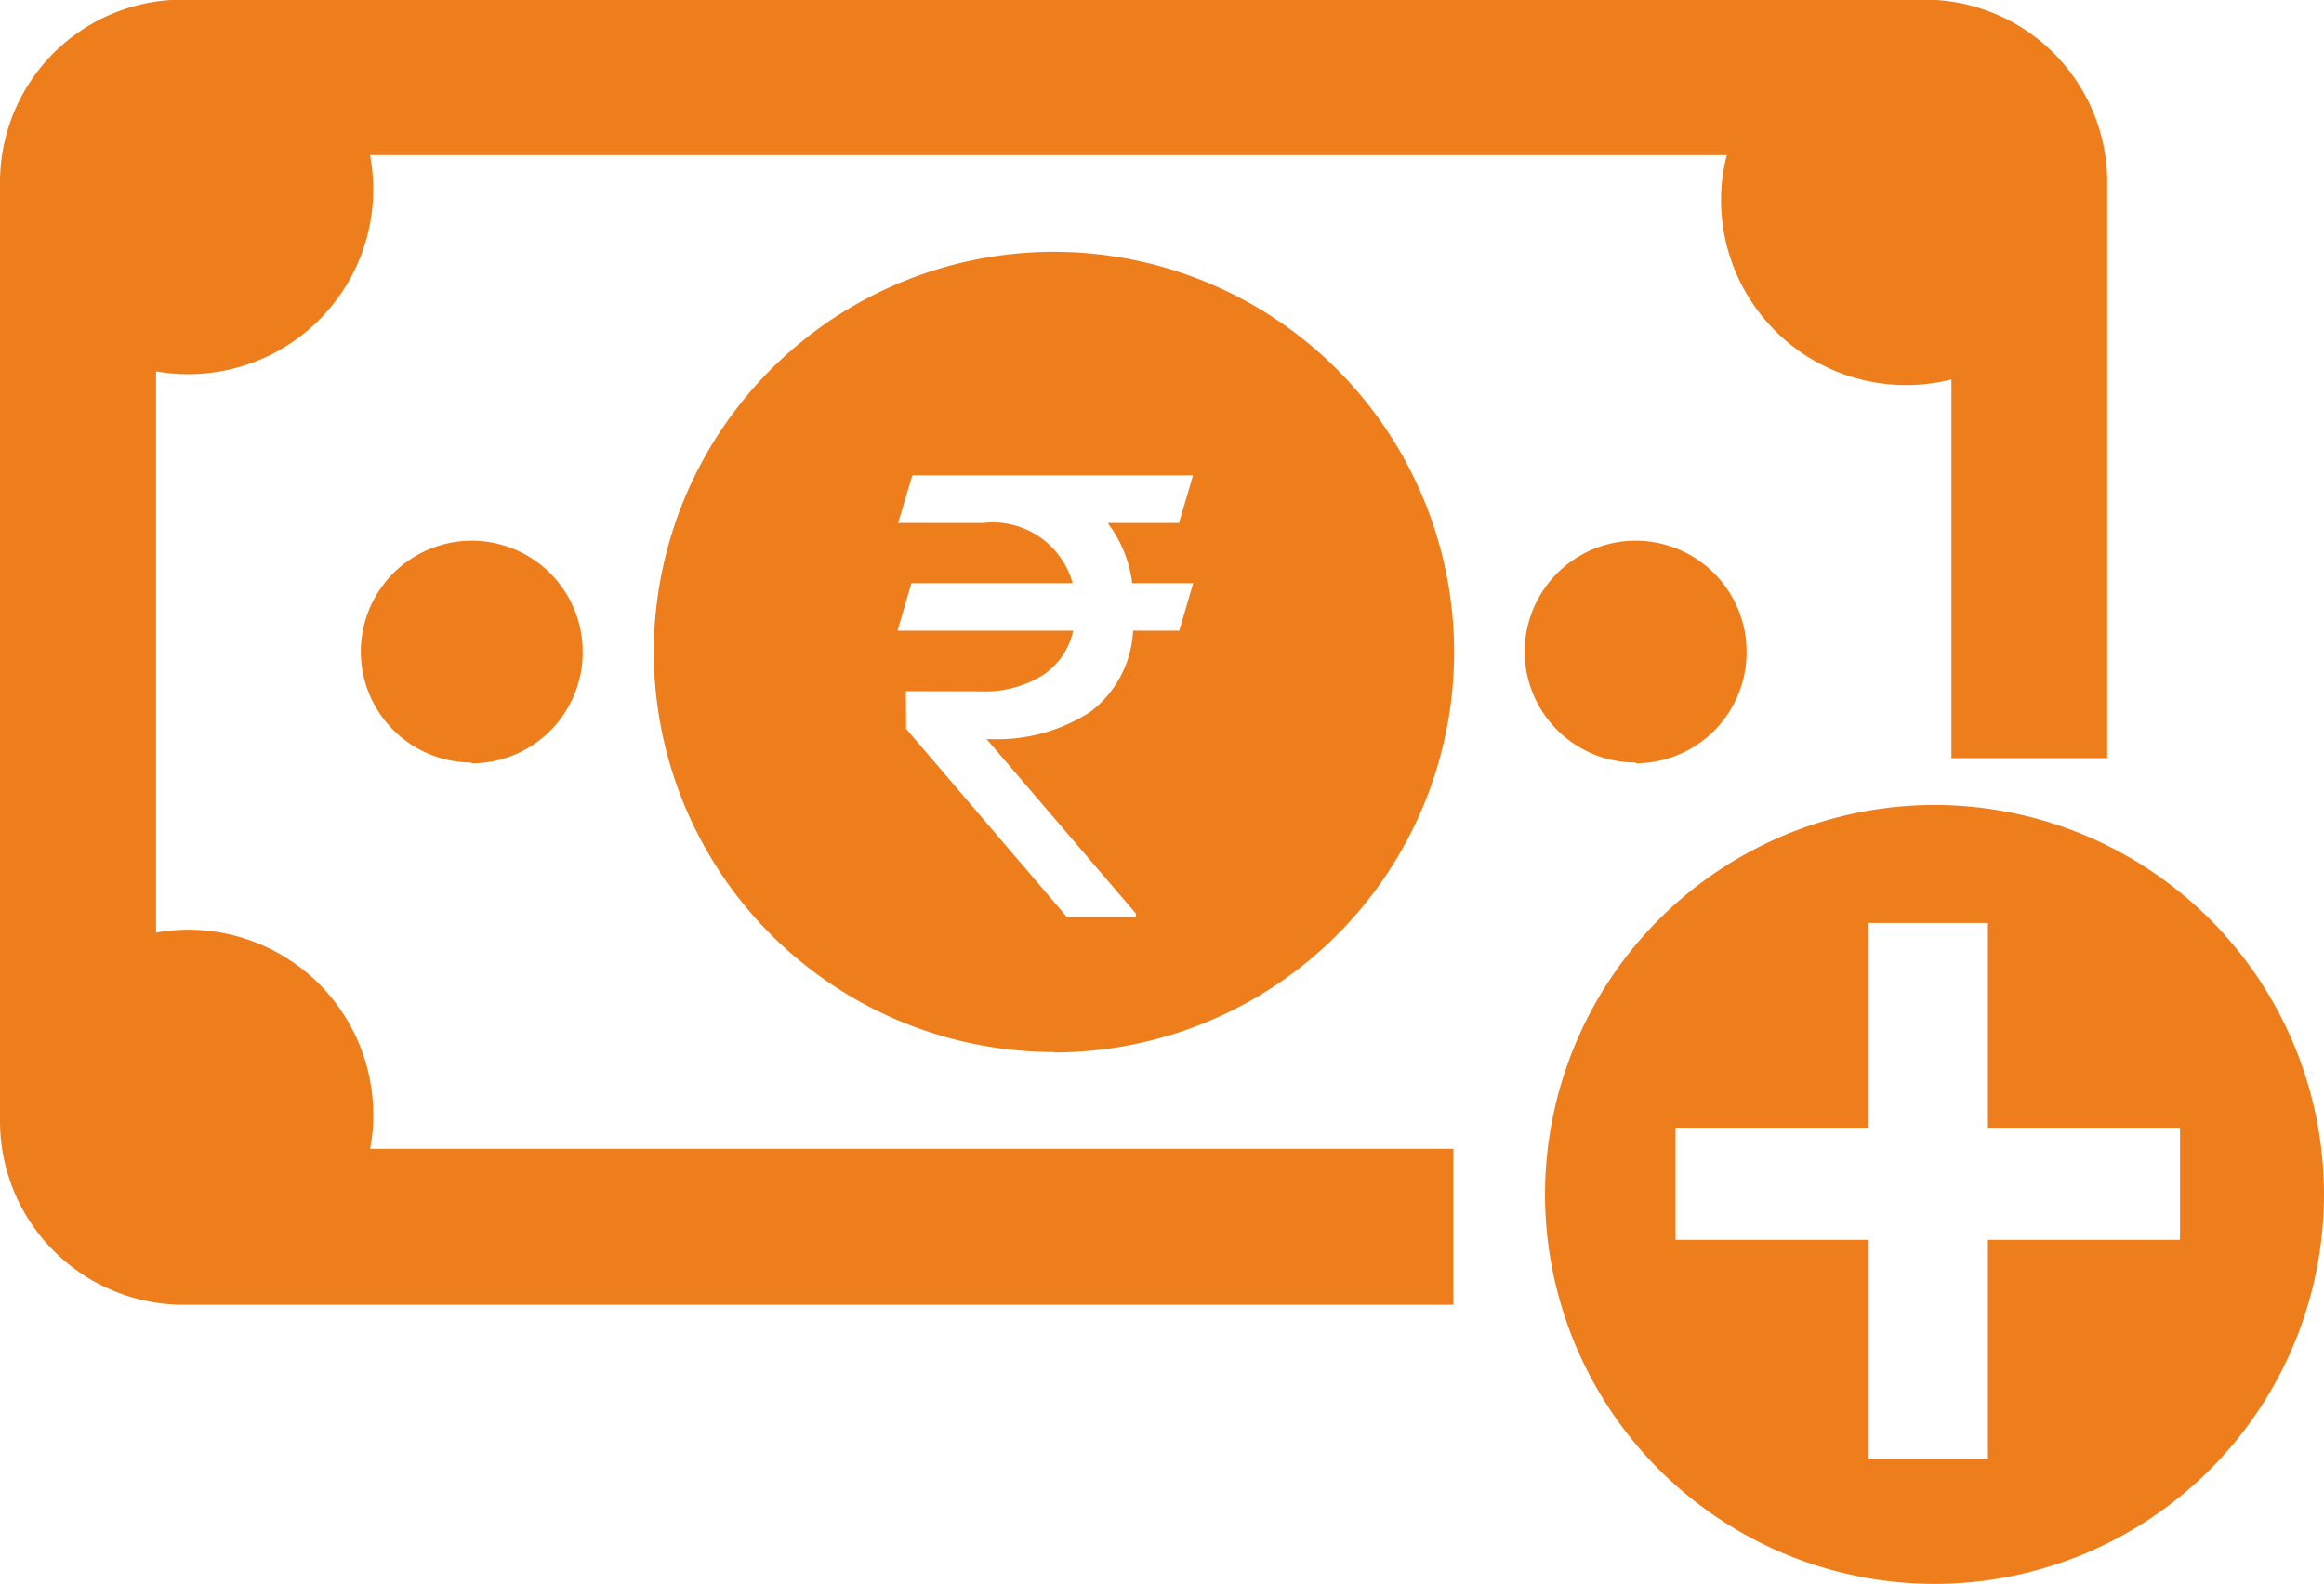 <svg xmlns="http://www.w3.org/2000/svg" width="35.8" height="24.403" viewBox="0 0 35.8 24.403">
  <path id="Exclusion_3" data-name="Exclusion 3" d="M-459.2-4334.6a6.006,6.006,0,0,1-6-6,6.007,6.007,0,0,1,6-6,6.007,6.007,0,0,1,6,6A6.006,6.006,0,0,1-459.2-4334.6Zm-1.014-5.3v3.371h1.837v-3.371h2.959v-1.729h-2.959v-3.153h-1.837v3.153h-2.975v1.729Zm-6.394,1H-486.18a2.832,2.832,0,0,1-2.82-2.818v-14.476a2.815,2.815,0,0,1,2.811-2.812h26.839a2.815,2.815,0,0,1,2.811,2.813v8.872h-2.4v-5.834a2.812,2.812,0,0,1-.7.087,2.851,2.851,0,0,1-2.849-2.848,2.694,2.694,0,0,1,.089-.695H-483.3a3.117,3.117,0,0,1,.05.526,2.851,2.851,0,0,1-2.846,2.849,2.845,2.845,0,0,1-.5-.043v8.646a2.734,2.734,0,0,1,.5-.045,2.851,2.851,0,0,1,2.846,2.849,2.518,2.518,0,0,1-.05.526h16.688v2.4Zm-6.157-3.893a6.171,6.171,0,0,1-6.164-6.163,6.172,6.172,0,0,1,6.164-6.165,6.172,6.172,0,0,1,6.165,6.165A6.171,6.171,0,0,1-472.765-4342.787Zm-2.281-5.56.005.581,2.477,2.9h1.061v-.056l-2.3-2.688.013,0a2.653,2.653,0,0,0,1.586-.418,1.676,1.676,0,0,0,.659-1.25h.71l.216-.733h-.94a1.915,1.915,0,0,0-.379-.927h1.1l.216-.734h-4.324l-.219.734h1.313a1.277,1.277,0,0,1,1.375.927h-2.483l-.214.733h2.706a1.1,1.1,0,0,1-.463.681,1.678,1.678,0,0,1-.948.253Zm11.242,1.1a1.711,1.711,0,0,1-1.709-1.708,1.711,1.711,0,0,1,1.709-1.71,1.711,1.711,0,0,1,1.709,1.71A1.711,1.711,0,0,1-463.8-4347.241Zm-17.929,0a1.711,1.711,0,0,1-1.709-1.708,1.711,1.711,0,0,1,1.709-1.71,1.711,1.711,0,0,1,1.709,1.71A1.711,1.711,0,0,1-481.733-4347.241Z" transform="translate(489 4359)" fill="#ee7e1c"/>
</svg>
